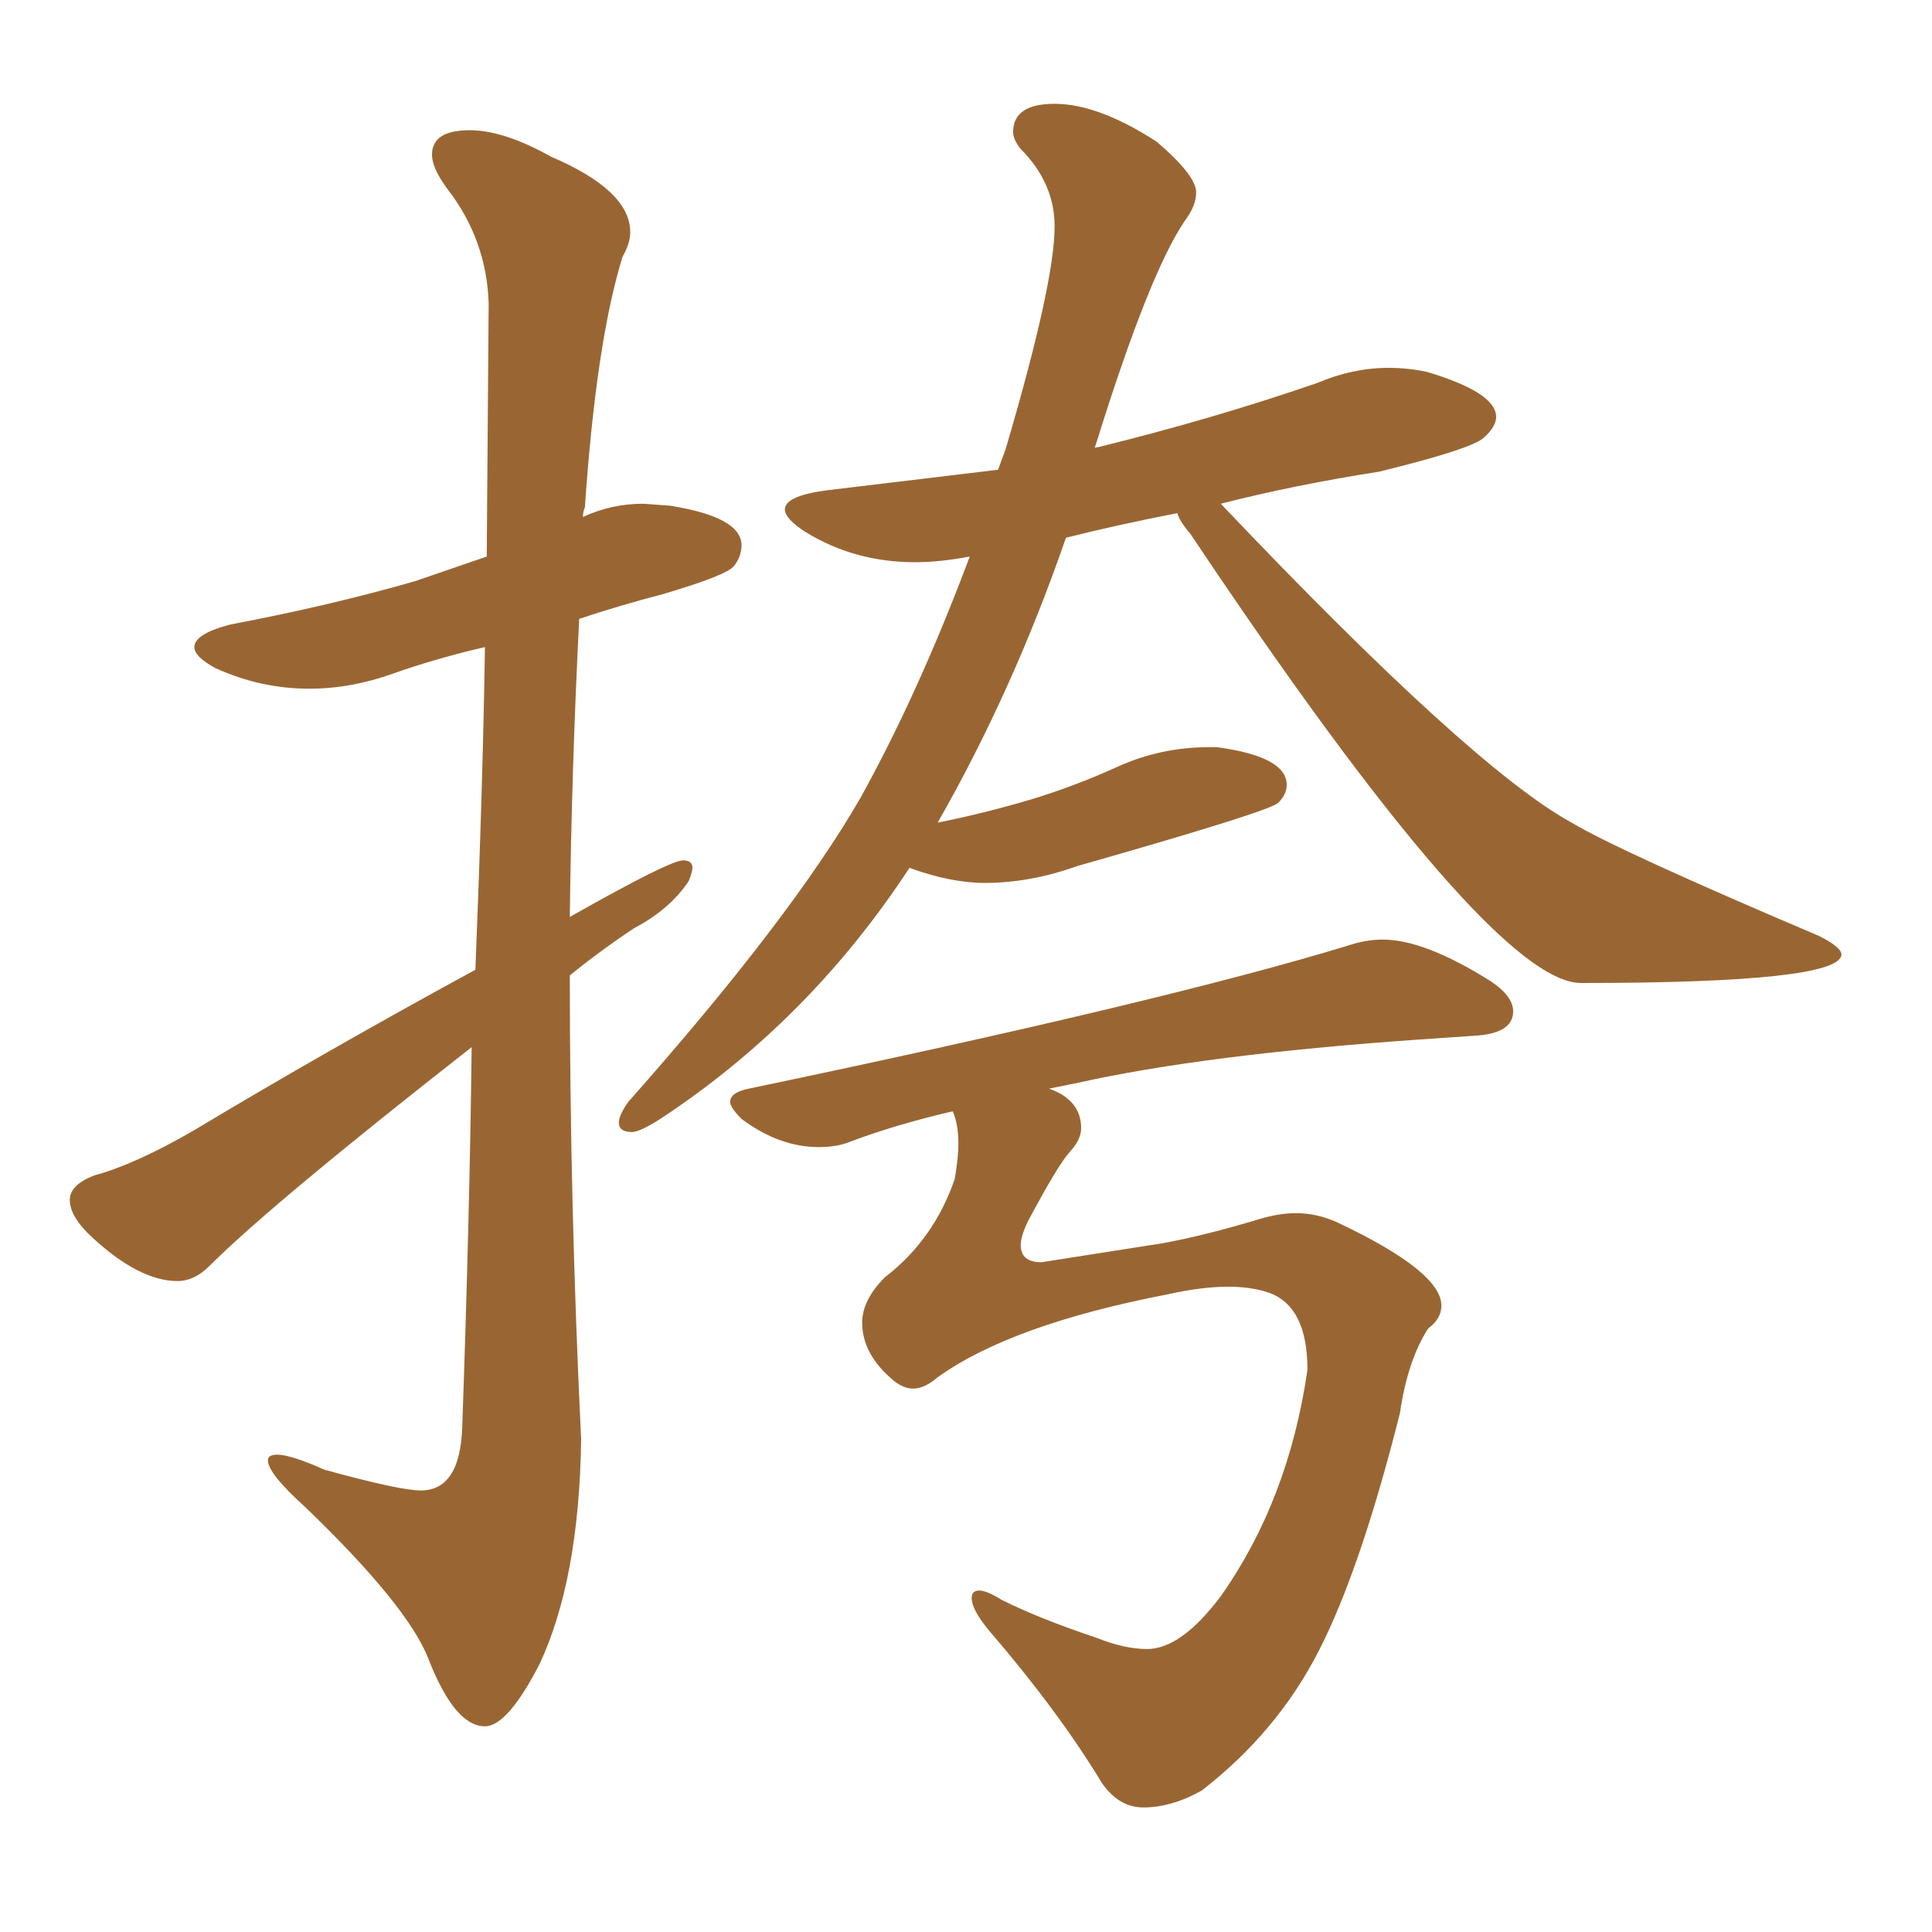 <svg xmlns="http://www.w3.org/2000/svg" xmlns:xlink="http://www.w3.org/1999/xlink" width="150" height="150"><path fill="#996633" padding="10" d="M49.07 87.89L49.07 87.89Q48.05 87.89 48.05 87.16L48.05 87.16Q48.05 86.57 48.78 85.55L48.78 85.55Q61.38 71.34 66.80 61.96L66.80 61.96Q71.34 53.76 75.29 43.21L75.29 43.21Q72.95 43.65 71.04 43.65L71.04 43.65Q66.36 43.65 62.55 41.31L62.55 41.31Q60.94 40.28 60.94 39.55L60.94 39.55Q60.94 38.53 64.01 38.09L64.01 38.09L77.49 36.47L78.08 34.86Q81.88 21.97 81.88 17.58L81.88 17.58Q81.88 14.21 79.25 11.57L79.25 11.57Q78.66 10.84 78.66 10.25L78.66 10.25Q78.66 8.06 81.88 8.06L81.88 8.06Q85.25 8.06 89.79 10.99L89.79 10.99Q92.87 13.62 92.87 14.94L92.87 14.94Q92.87 15.97 91.99 17.14L91.99 17.14Q89.21 21.24 85.11 34.42L85.11 34.42L84.96 34.86Q84.96 34.72 85.25 34.72L85.25 34.72Q94.19 32.52 102.25 29.74L102.25 29.74Q105.03 28.56 107.81 28.56L107.81 28.56Q109.28 28.56 110.74 28.86L110.74 28.86Q116.16 30.47 116.16 32.37L116.16 32.37Q116.16 33.11 115.21 33.98Q114.26 34.86 107.08 36.62L107.08 36.62Q100.49 37.65 94.78 39.11L94.78 39.11Q114.26 59.62 122.02 63.87L122.02 63.87Q125.68 66.06 141.21 72.66L141.21 72.66Q142.97 73.54 142.97 74.12L142.97 74.12Q142.82 76.32 122.75 76.32L122.75 76.32Q115.72 76.32 92.43 41.46L92.43 41.46Q91.55 40.43 91.41 39.84L91.41 39.84Q86.87 40.72 82.76 41.75L82.76 41.75Q78.66 53.61 72.80 63.87L72.80 63.87Q76.46 63.13 79.91 62.11Q83.35 61.08 86.72 59.55Q90.09 58.01 93.90 58.01L93.90 58.01L94.48 58.01Q99.90 58.74 99.90 60.94L99.90 60.94Q99.90 61.67 99.24 62.33Q98.58 62.99 83.64 67.24L83.64 67.24Q79.98 68.55 76.46 68.55L76.46 68.55Q73.83 68.55 70.61 67.38L70.61 67.38Q62.84 79.25 51.27 86.87L51.27 86.87Q49.66 87.89 49.07 87.89ZM37.65 134.03L37.65 134.03Q35.30 134.03 33.25 128.76L33.25 128.76Q31.64 124.66 23.73 117.04L23.73 117.04Q20.80 114.40 20.80 113.38L20.80 113.38Q20.80 112.94 21.53 112.94L21.53 112.94Q22.56 112.94 25.20 114.11L25.20 114.11Q31.05 115.72 32.67 115.72L32.67 115.72Q35.74 115.72 35.89 110.74L35.89 110.74Q36.47 94.19 36.62 81.30L36.62 81.30Q21.09 93.46 16.26 98.29L16.26 98.29Q15.09 99.46 13.77 99.46L13.77 99.46Q10.84 99.46 7.18 96.09L7.18 96.09Q5.42 94.48 5.42 93.16L5.42 93.16Q5.42 91.99 7.32 91.26L7.32 91.26Q10.55 90.38 15.09 87.74L15.09 87.74Q25.34 81.59 36.91 75.29L36.91 75.29Q37.50 60.50 37.65 50.24L37.65 50.24Q33.84 51.12 30.54 52.29Q27.25 53.47 24.02 53.47L24.02 53.47Q20.21 53.47 16.70 51.86L16.70 51.86Q15.09 50.98 15.09 50.24L15.09 50.24Q15.09 49.22 17.87 48.49L17.87 48.49Q25.63 47.02 32.23 45.12L32.23 45.12L37.79 43.21L37.94 23.58Q37.79 18.60 34.72 14.65L34.72 14.65Q33.54 13.04 33.54 12.01L33.54 12.01Q33.54 10.11 36.47 10.11L36.47 10.11Q39.11 10.11 42.77 12.16L42.77 12.16Q48.93 14.79 48.93 18.02L48.93 18.02Q48.93 18.90 48.34 19.92L48.34 19.92Q46.29 26.51 45.41 39.40L45.41 39.40Q45.26 39.70 45.26 40.14L45.26 40.14Q47.46 39.11 49.95 39.11L49.95 39.11L52.00 39.26Q57.57 40.14 57.57 42.33L57.57 42.33Q57.57 43.21 56.98 43.95Q56.40 44.68 51.42 46.14L51.42 46.14Q48.05 47.02 44.97 48.05L44.97 48.05Q44.38 59.62 44.24 71.19L44.24 71.19Q52.00 66.80 53.03 66.80L53.03 66.80Q53.76 66.80 53.76 67.38L53.76 67.38Q53.76 67.68 53.47 68.41L53.47 68.41Q52.00 70.61 49.22 72.07L49.22 72.07Q46.58 73.83 44.24 75.73L44.24 75.73Q44.24 93.60 45.12 111.77L45.12 111.77Q44.97 122.61 41.89 129.20L41.89 129.20Q39.40 134.03 37.65 134.03ZM88.77 140.33L88.77 140.33Q86.87 140.33 85.55 138.43L85.55 138.43Q82.18 132.86 76.76 126.56L76.76 126.56Q75.44 124.95 75.44 124.07L75.44 124.07Q75.44 123.49 76.03 123.49L76.03 123.49Q76.61 123.49 77.78 124.22L77.78 124.22Q80.71 125.68 85.11 127.15L85.11 127.15Q87.30 128.03 89.06 128.03L89.06 128.03Q91.70 128.03 94.78 123.93L94.78 123.93Q100.05 116.46 101.51 106.35L101.51 106.35Q101.51 101.37 98.44 100.34L98.44 100.34Q97.12 99.90 95.36 99.90L95.36 99.90Q93.31 99.90 90.67 100.49L90.67 100.49Q78.52 102.83 72.80 106.93L72.80 106.93Q71.78 107.81 70.90 107.81L70.90 107.81Q70.17 107.81 69.43 107.23L69.43 107.23Q66.94 105.18 66.94 102.69L66.94 102.69Q66.94 100.93 68.70 99.17L68.70 99.17Q72.51 96.24 74.12 91.55L74.12 91.55Q74.41 89.94 74.41 88.77L74.41 88.77Q74.41 87.30 73.97 86.28L73.97 86.28Q69.58 87.30 66.06 88.62L66.06 88.62Q65.04 89.06 63.57 89.06L63.57 89.06Q60.50 89.06 57.57 86.87L57.57 86.87Q56.69 85.99 56.69 85.55L56.69 85.55Q56.69 84.81 58.15 84.52L58.15 84.52Q90.38 77.78 104.74 73.39L104.74 73.39Q106.05 72.95 107.37 72.95L107.37 72.95Q110.60 72.95 115.72 76.17L115.72 76.17Q117.48 77.34 117.48 78.52L117.48 78.52Q117.48 80.27 114.40 80.42L114.40 80.42L110.16 80.71Q93.46 81.88 83.64 84.08L83.64 84.08L81.45 84.52Q83.94 85.40 83.94 87.60L83.94 87.60Q83.94 88.48 83.06 89.43Q82.18 90.38 79.83 94.78L79.83 94.78Q79.25 95.95 79.25 96.68L79.25 96.68Q79.25 98.00 80.86 98.00L80.86 98.00L90.23 96.53Q93.46 95.95 97.85 94.63L97.85 94.63Q99.32 94.19 100.63 94.19L100.63 94.19Q102.25 94.19 103.86 94.92L103.86 94.92Q111.91 98.73 111.91 101.37L111.91 101.37Q111.91 102.39 110.89 103.13L110.89 103.13Q109.28 105.62 108.69 109.72L108.69 109.72Q105.62 121.88 102.39 128.17Q99.17 134.47 93.31 139.01L93.31 139.01Q90.97 140.33 88.77 140.33Z"/></svg>